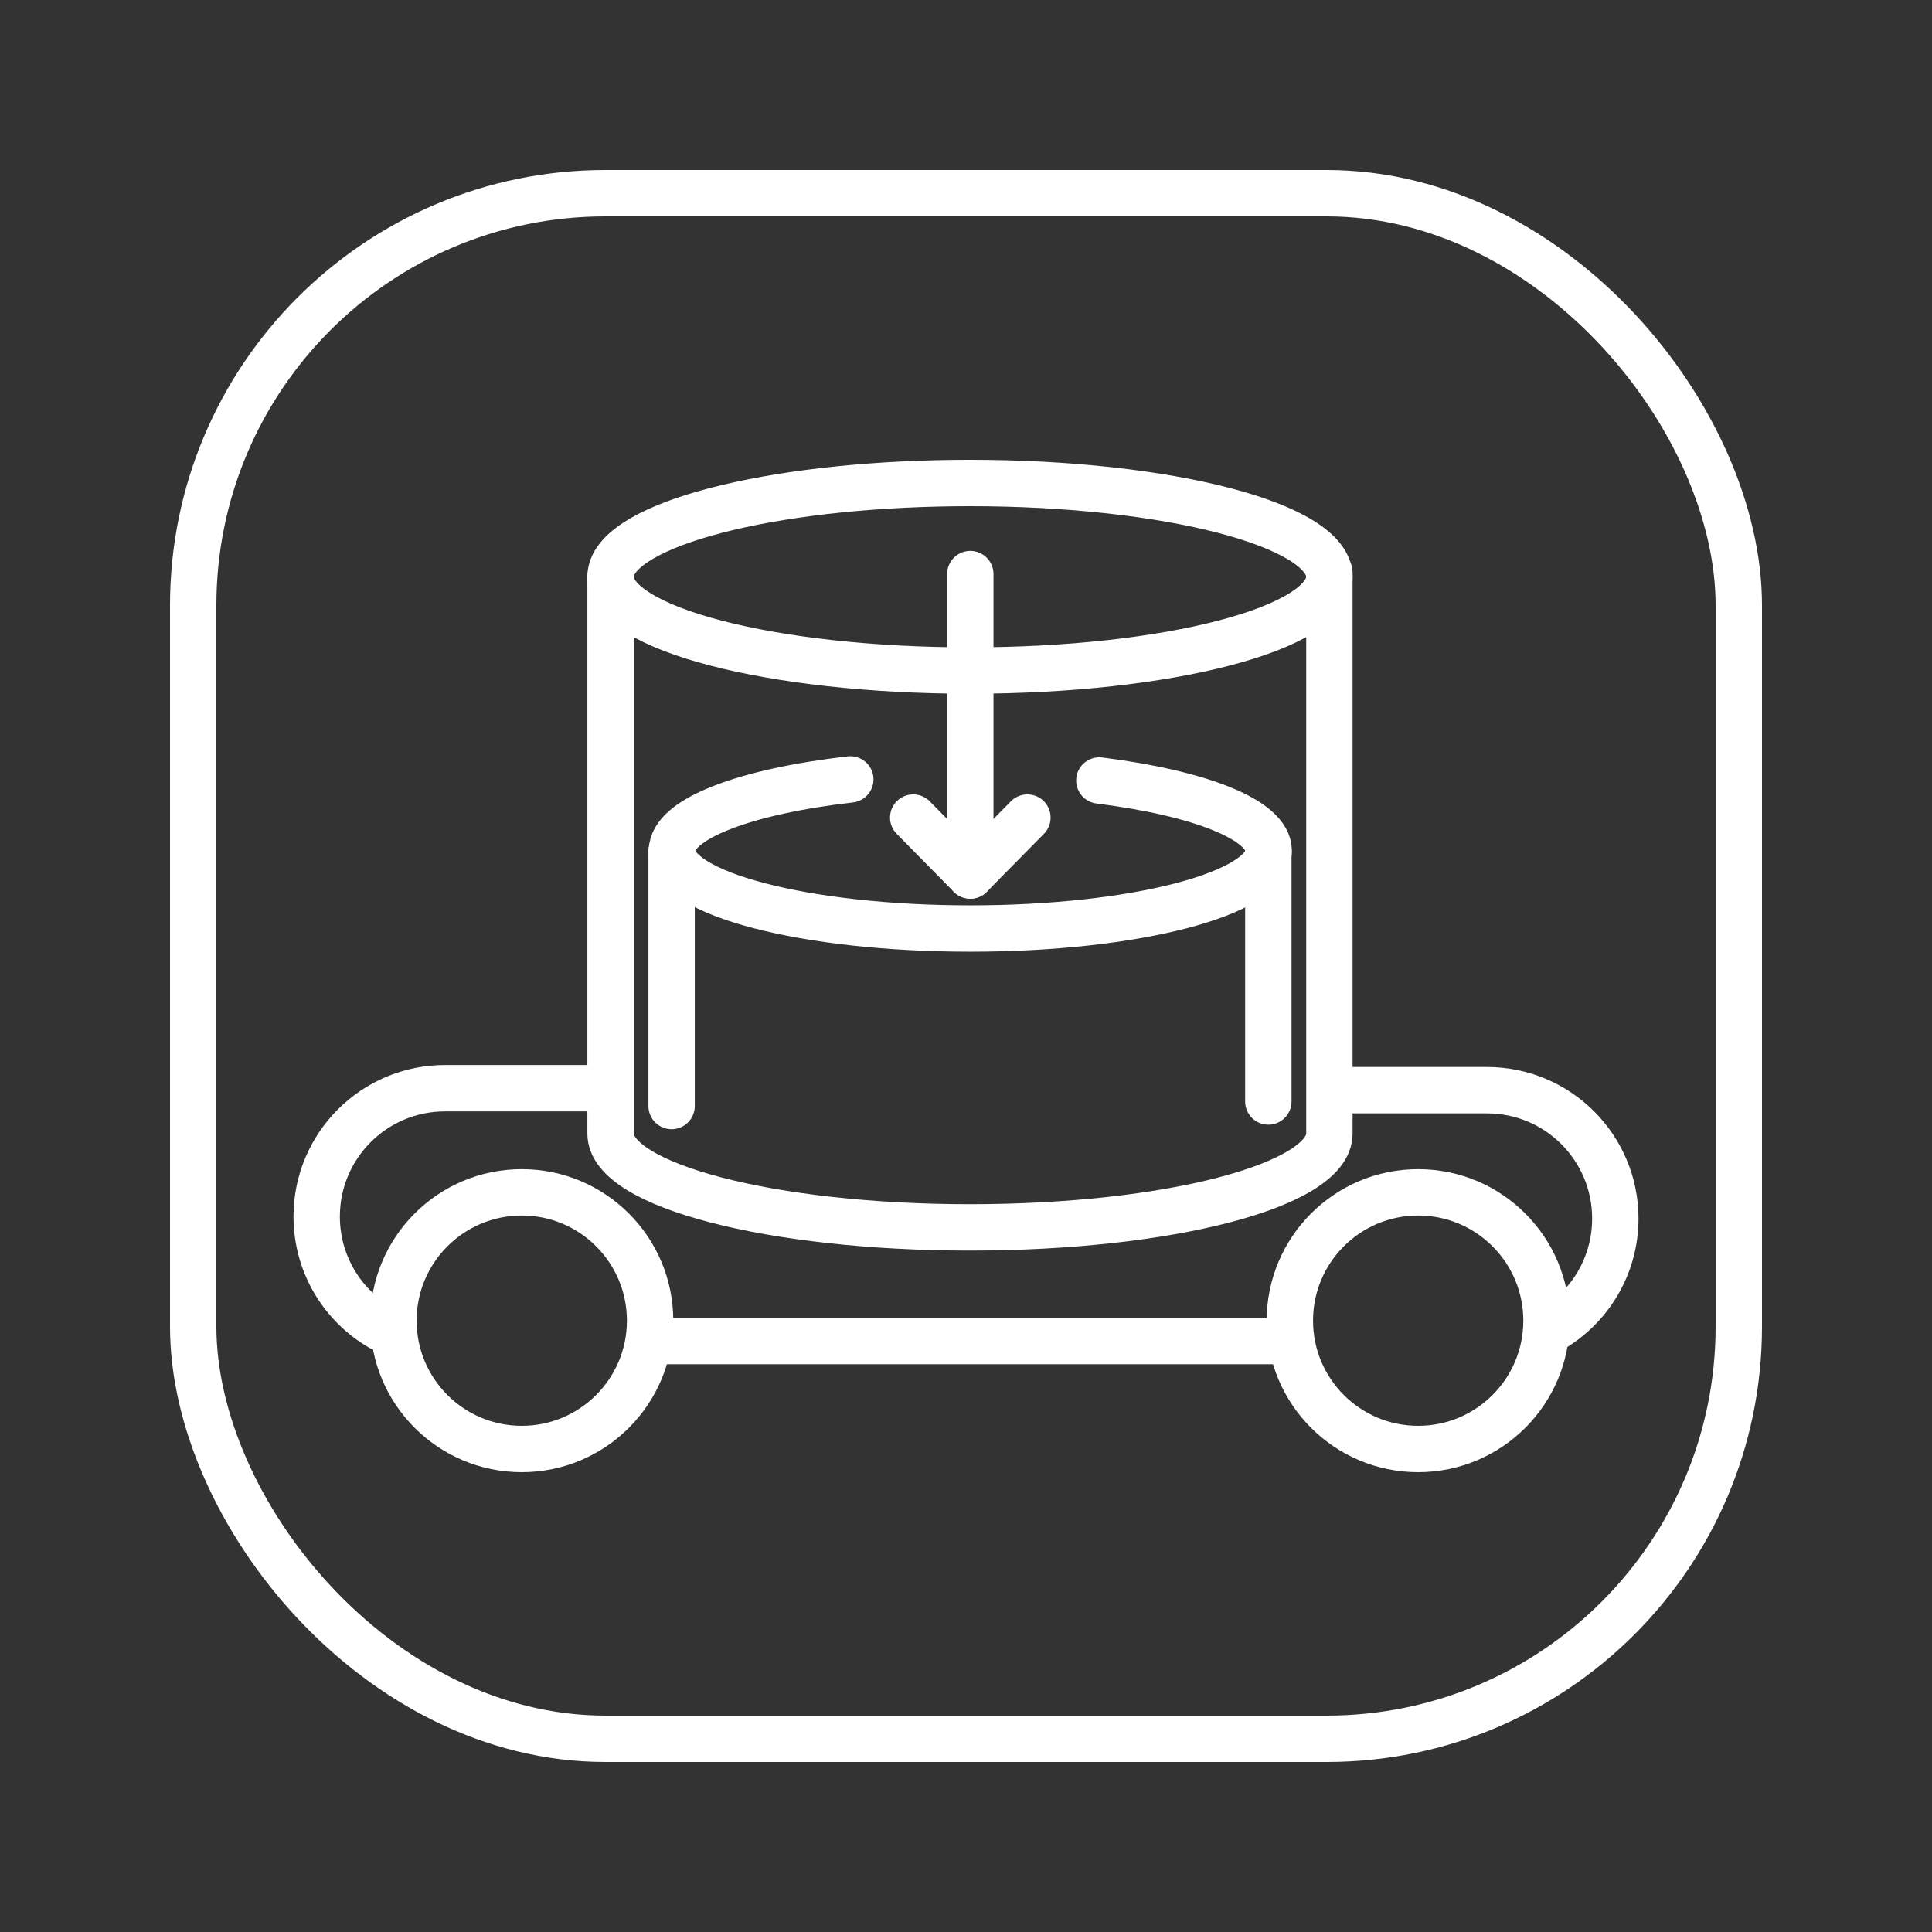 <?xml version="1.0" encoding="UTF-8"?>
<svg xmlns="http://www.w3.org/2000/svg" viewBox="0 0 250 250" width="200" height="200">
  <rect x="0" y="0" width="250" height="250" fill="#333333" stroke="none"/>
  <defs>
    <style>
      .cls-1 {
        fill: none;
        stroke: #fff;
        stroke-linecap: round;
        stroke-linejoin: round;
        stroke-width: 6px;
      }
    </style>
  </defs>
  <g id="Ebene_1" data-name="Ebene 1">
    <g>
      <path class="cls-1" d="m79.005,74.676v72.014c0,6.701,20.823,12.133,46.509,12.133s46.509-5.432,46.509-12.133v-72.643"/>
      <path class="cls-1" d="m121.218,62.551c1.415-.034,2.848-.051,4.296-.051,25.686,0,46.509,5.432,46.509,12.133s-20.823,12.133-46.509,12.133-46.509-5.432-46.509-12.133c0-6.323,18.541-11.516,42.213-12.082"/>
      <g>
        <g>
          <line class="cls-1" x1="118.169" y1="105.795" x2="125.557" y2="113.29"/>
          <line class="cls-1" x1="132.945" y1="105.795" x2="125.557" y2="113.29"/>
        </g>
        <line class="cls-1" x1="125.557" y1="111.379" x2="125.557" y2="74.285"/>
      </g>
      <path class="cls-1" d="m142.255,100.997c12.962,1.625,21.91,5.081,21.91,9.083,0,5.562-17.285,10.072-38.608,10.072s-38.608-4.509-38.608-10.072c0-4.121,9.489-7.664,23.078-9.224"/>
      <line class="cls-1" x1="86.906" y1="110.11" x2="86.906" y2="143.12"/>
      <line class="cls-1" x1="164.122" y1="110.11" x2="164.122" y2="142.534"/>
      <g>
        <circle class="cls-1" cx="67.517" cy="170.894" r="16.606"/>
        <circle class="cls-1" cx="183.511" cy="170.894" r="16.606"/>
      </g>
      <line class="cls-1" x1="165.635" y1="173.53" x2="84.205" y2="173.53"/>
      <path class="cls-1" d="m49.241,171.781c-4.941-2.877-8.262-8.231-8.262-14.361,0-9.171,7.435-16.606,16.606-16.606h20.211"/>
      <path class="cls-1" d="m200.759,172.036c4.941-2.877,8.262-8.231,8.262-14.361,0-9.171-7.435-16.606-16.606-16.606h-20.211"/>
    </g>
  </g>
  <g id="Rahmen">
    <rect class="cls-1" x="25" y="25" width="200" height="200" rx="53.333" ry="53.333"/>
  </g>
</svg>
